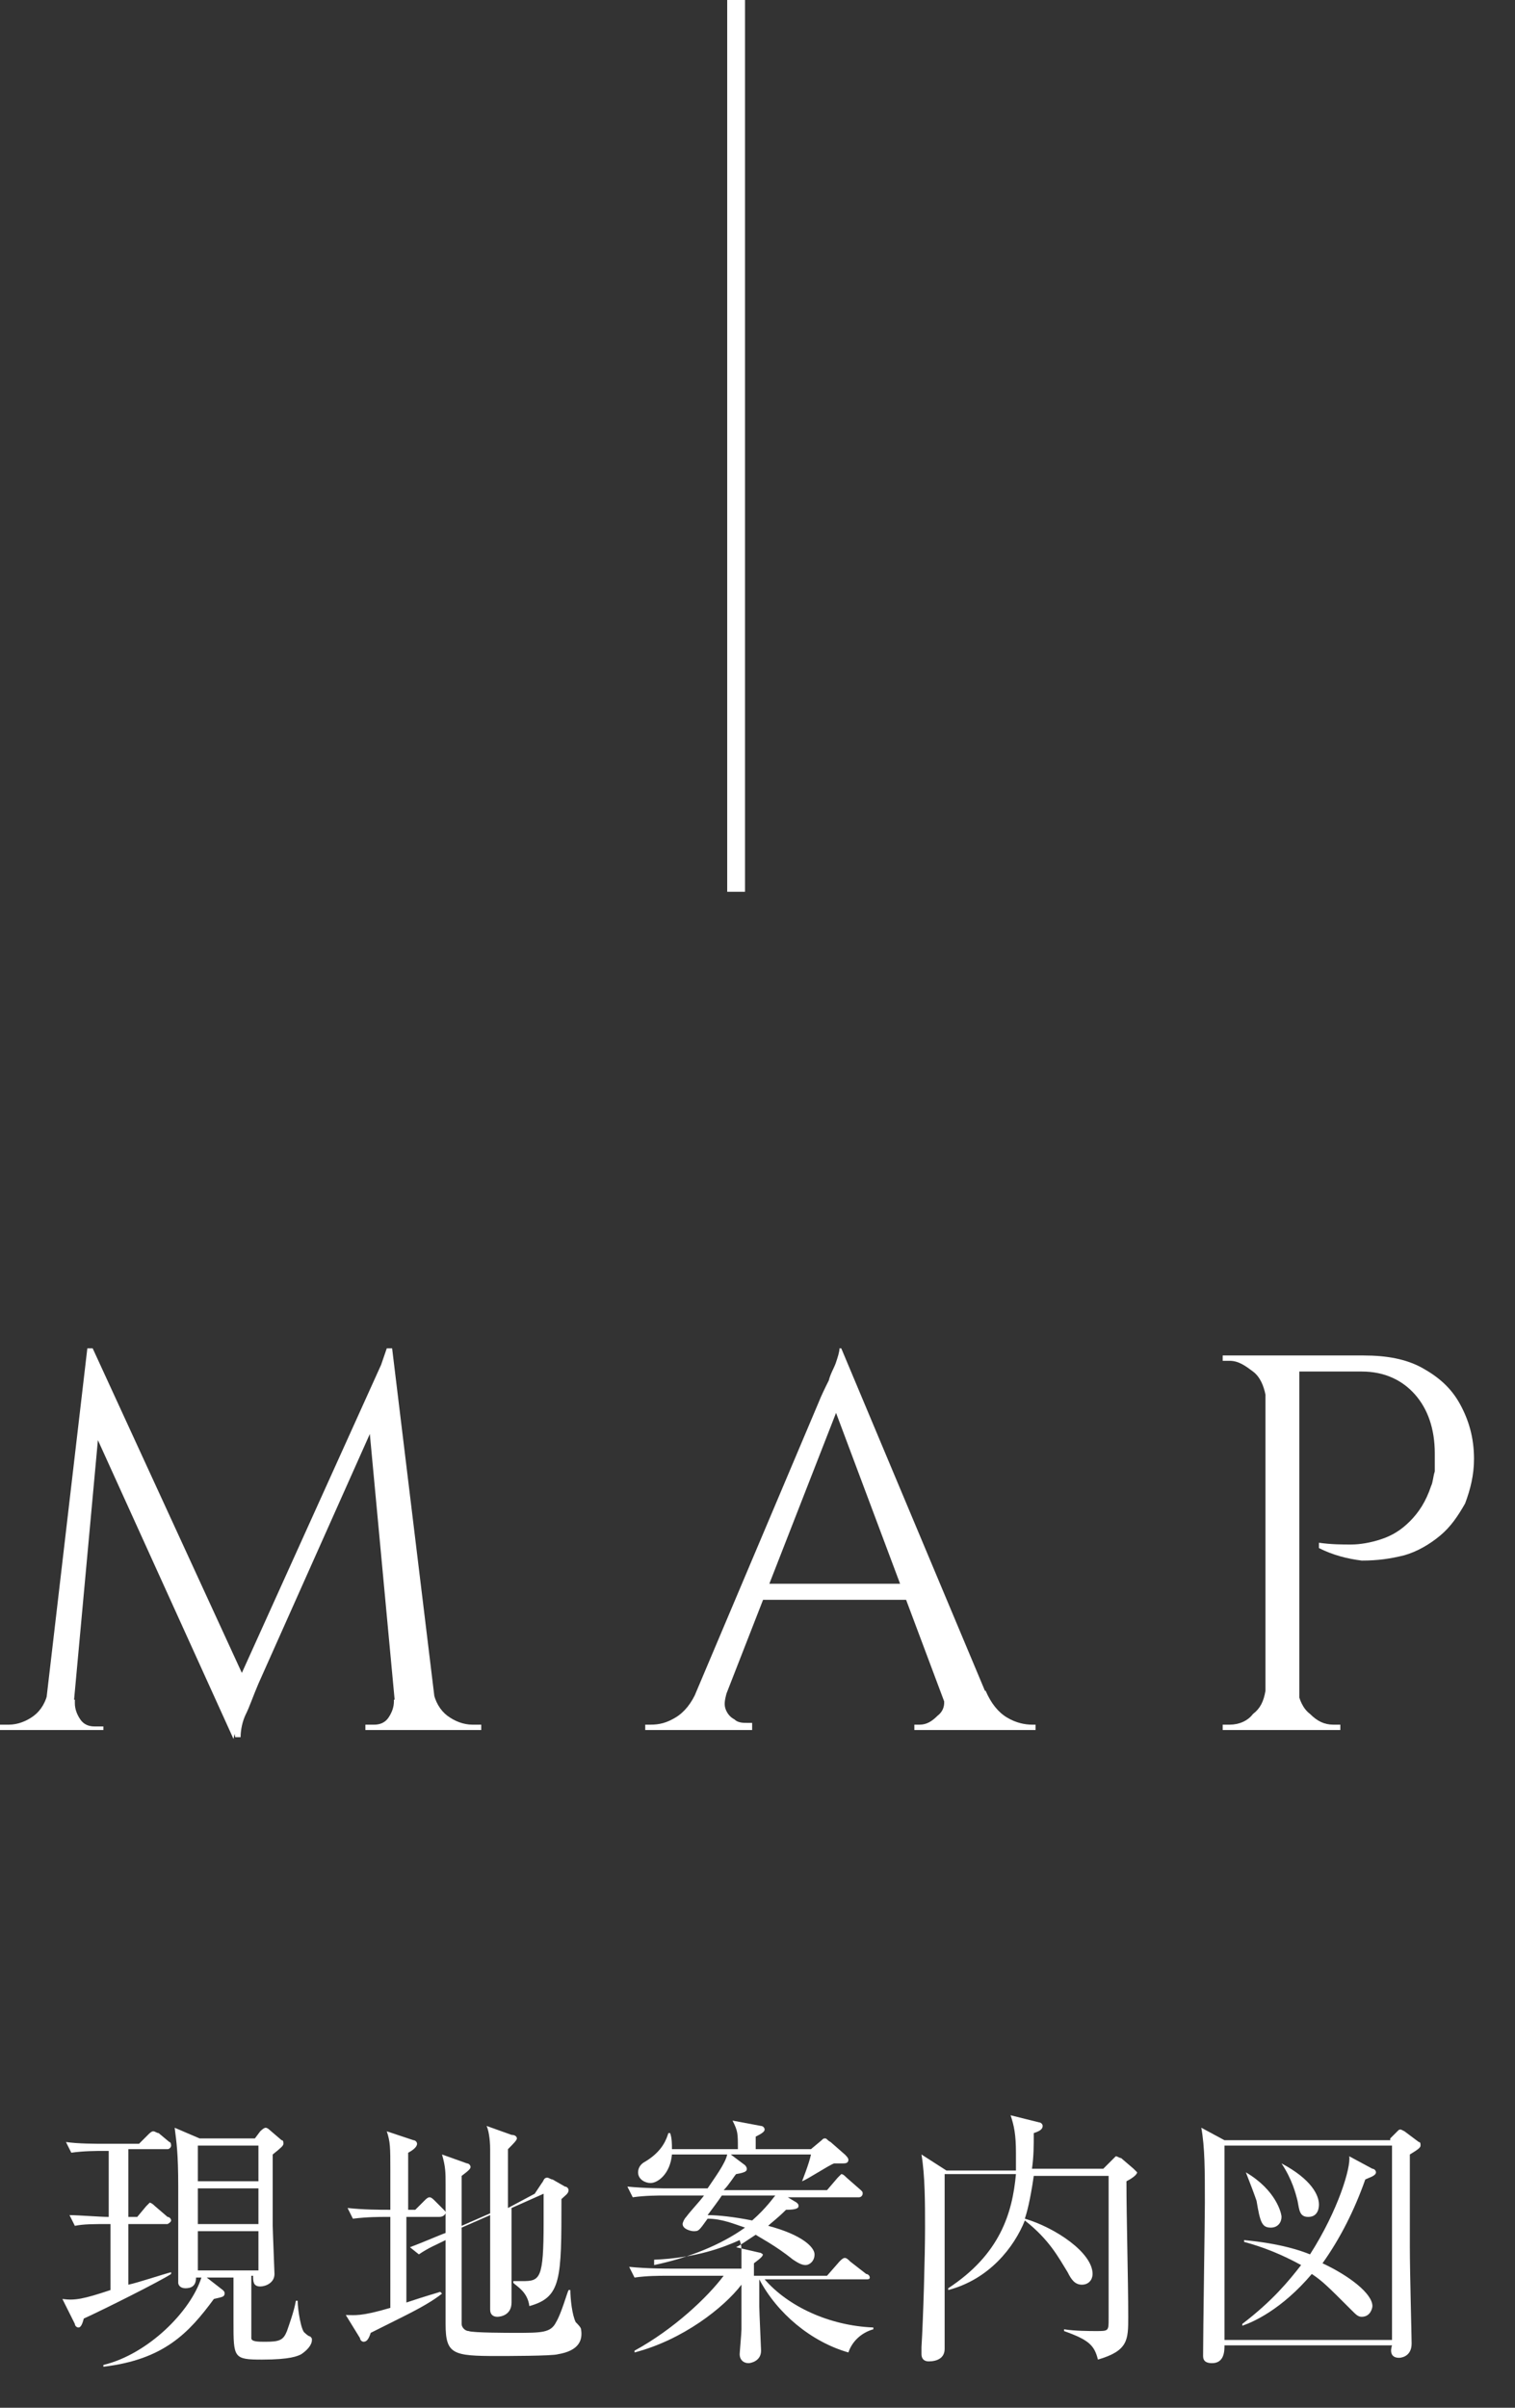 <?xml version="1.0" encoding="utf-8"?>
<!-- Generator: Adobe Illustrator 28.1.0, SVG Export Plug-In . SVG Version: 6.00 Build 0)  -->
<svg version="1.1" id="_レイヤー_1" xmlns="http://www.w3.org/2000/svg" xmlns:xlink="http://www.w3.org/1999/xlink" x="0px"
	 y="0px" viewBox="0 0 85 135" style="enable-background:new 0 0 85 135;" xml:space="preserve">
<rect x="0" y="0" width="85" height="135" fill="#333333" stroke="none"/>
<style type="text/css">
	.st0{fill:#FFFFFF;}
	.st1{fill:none;stroke:#FFFFFF;stroke-miterlimit:10;}
</style>
<g>
	<g>
		<path class="st0" d="M3.3,94.8V97H0v-0.3c0,0,0.2,0,0.5,0c0.5,0,1-0.2,1.4-0.5s0.7-0.8,0.8-1.4H3.3z M4.9,75.6h0.3l0.6,1.8L4,97
			H2.4L4.9,75.6z M4.2,95.3C4.2,95.3,4.2,95.4,4.2,95.3c0,0.1,0,0.1,0,0.2c0,0.3,0.1,0.6,0.3,0.9c0.2,0.3,0.5,0.4,0.8,0.4h0.5V97H4
			v-1.7H4.2z M5.2,75.6l8.6,18.7l-0.7,3.2L4.7,79L5.2,75.6z M21.8,75.6l0.2,2l-7.5,16.8c-0.3,0.7-0.5,1.3-0.7,1.7s-0.3,0.9-0.3,1.3
			h-0.3l-0.4-1.9L21.8,75.6z M22.1,95.3h0.2V97h-1.8v-0.3H21c0.3,0,0.6-0.1,0.8-0.4c0.2-0.3,0.3-0.6,0.3-0.9
			C22.1,95.4,22.1,95.4,22.1,95.3C22.1,95.4,22.1,95.3,22.1,95.3z M22,75.6L24.6,97h-2.3l-1.7-18.2l1.1-3.2H22z M23.7,94.8h0.6
			c0.1,0.6,0.4,1.1,0.8,1.4s0.9,0.5,1.4,0.5H27V97h-3.3V94.8z"/>
		<path class="st0" d="M40.8,94.8c-0.1,0.4-0.2,0.7-0.1,1c0.1,0.3,0.3,0.5,0.5,0.6c0.2,0.2,0.5,0.2,0.7,0.2h0.3V97h-6v-0.3h0.3
			c0.5,0,0.9-0.1,1.4-0.4c0.5-0.3,0.9-0.8,1.2-1.5H40.8z M47.2,75.6l0.3,2.1L40,96.9h-1.8l7.7-18.2c0.2-0.5,0.4-0.9,0.6-1.3
			c0.1-0.4,0.3-0.7,0.4-1s0.2-0.6,0.2-0.8H47.2z M51.5,88.8v0.9h-9.4v-0.9H51.5z M47.2,75.6l8.9,21.2h-2.6l-6.9-18.4L47.2,75.6z
			 M52.8,94.8h2.5c0.3,0.7,0.7,1.2,1.2,1.5c0.5,0.3,1,0.4,1.4,0.4h0.2V97h-6.8v-0.3h0.3c0.4,0,0.7-0.2,1-0.5
			C53,95.9,53.1,95.4,52.8,94.8z"/>
		<path class="st0" d="M71,78.2L71,78.2c-0.1-0.5-0.3-1-0.7-1.3s-0.8-0.6-1.3-0.6h-0.4l0-0.3H71V78.2z M71,94.8V97h-2.4v-0.3H69
			c0.5,0,1-0.2,1.3-0.6C70.7,95.8,70.9,95.4,71,94.8L71,94.8z M72.9,76v21H71V76H72.9z M76.5,76c1.3,0,2.4,0.2,3.3,0.7
			s1.6,1.1,2.1,2c0.5,0.9,0.8,1.9,0.8,3.1c0,0.9-0.2,1.7-0.5,2.5c-0.4,0.7-0.8,1.3-1.4,1.8s-1.3,0.9-2,1.1c-0.8,0.2-1.5,0.3-2.4,0.3
			c-0.8-0.1-1.6-0.3-2.4-0.7v-0.3c0.7,0.1,1.3,0.1,1.8,0.1c0.5,0,1.1-0.1,1.7-0.3c0.6-0.2,1.1-0.5,1.6-1c0.5-0.5,0.9-1.1,1.2-2
			c0.1-0.2,0.1-0.5,0.2-0.8c0-0.3,0-0.7,0-1c0-1.4-0.4-2.5-1.1-3.3c-0.7-0.8-1.7-1.3-3-1.3h-3.5c-0.1-0.3-0.2-0.6-0.3-0.9H76.5z
			 M72.8,94.8L72.8,94.8c0.1,0.5,0.3,1,0.7,1.3c0.4,0.4,0.8,0.6,1.3,0.6h0.4V97h-2.4V94.8z"/>
	</g>
	<line class="st1" x1="41.3" y1="0" x2="41.3" y2="50"/>
	<g>
		<path class="st0" d="M7.2,120.6v3.7h0.5l0.5-0.6c0.1-0.1,0.2-0.2,0.2-0.2s0.1,0,0.3,0.2l0.7,0.6c0.1,0,0.2,0.1,0.2,0.2
			c0,0.1-0.2,0.2-0.2,0.2H7.2v3.4c0.5-0.1,2-0.6,2.4-0.7l0,0.1c-0.6,0.4-3.8,2-4.9,2.5c-0.1,0.4-0.2,0.5-0.3,0.5
			c-0.1,0-0.2-0.1-0.2-0.2l-0.7-1.4c0.7,0.1,1.2,0,2.7-0.5v-3.7c-1,0-1.5,0-2,0.1l-0.3-0.6c0.5,0,1.7,0.1,2.2,0.1v-3.7H5.8
			c-0.4,0-1.1,0-1.8,0.1l-0.3-0.6c0.7,0.1,1.6,0.1,2.3,0.1h1.8l0.5-0.5c0.1-0.1,0.2-0.2,0.3-0.2c0.1,0,0.2,0.1,0.3,0.1l0.6,0.5
			c0.1,0,0.1,0.2,0.1,0.2c0,0.1-0.1,0.2-0.2,0.2H7.2z M14.1,127.7c0,1.6,0,3.2,0,3.4c0,0.2,0.4,0.2,0.8,0.2c0.8,0,1-0.1,1.2-0.6
			c0.1-0.3,0.4-1.1,0.5-1.7l0.1,0c0,0.5,0.2,1.7,0.4,1.8c0,0,0.2,0.2,0.3,0.2c0.1,0.1,0.1,0.1,0.1,0.2c0,0.3-0.3,0.6-0.6,0.8
			c-0.2,0.1-0.6,0.3-2.2,0.3c-1.6,0-1.6-0.1-1.6-2.1c0-0.4,0-2.2,0-2.5h-1.5l0.9,0.7c0.1,0.1,0.1,0.1,0.1,0.2c0,0.2-0.2,0.2-0.6,0.3
			c-1.4,1.9-2.8,3.4-6.2,3.8l0-0.1c2.5-0.6,4.9-3,5.5-4.9h-0.3c0,0.5-0.3,0.6-0.6,0.6c-0.3,0-0.4-0.2-0.4-0.3c0-0.1,0-0.4,0-0.6
			c0-0.8,0-2.2,0-4.8c0-1.9-0.1-2.5-0.2-3.3l1.4,0.6h3.1l0.3-0.4c0,0,0.2-0.2,0.3-0.2c0.1,0,0.2,0.1,0.2,0.1l0.7,0.6
			c0.1,0,0.1,0.1,0.1,0.2c0,0.1-0.1,0.2-0.6,0.6c0,1.2,0,3.1,0,4c0,0.2,0.1,2.6,0.1,2.7c0,0.5-0.5,0.7-0.8,0.7
			c-0.4,0-0.4-0.3-0.4-0.6H14.1z M11.1,120.3v2h3.4v-2H11.1z M11.1,122.7v2h3.4v-2H11.1z M14.5,127.3v-2.2h-3.4v2.2H14.5z"/>
		<path class="st0" d="M24.6,124.3h-1.8v4.8c1.2-0.4,1.6-0.5,1.9-0.6l0.1,0.1c-0.5,0.4-1.2,0.8-2.2,1.3c-0.6,0.3-1.4,0.7-1.8,0.9
			c-0.1,0.3-0.2,0.5-0.4,0.5c-0.1,0-0.2-0.1-0.2-0.2l-0.8-1.3c0.5,0,0.8,0.1,2.5-0.4c0-0.5,0-2.8,0-3.3v-1.8h-0.3
			c-0.3,0-1,0-1.8,0.1l-0.3-0.6c0.9,0.1,1.8,0.1,2.4,0.1c0-0.8,0-1.5,0-2.2c0-1.3,0-1.6-0.2-2.2l1.5,0.5c0.1,0,0.2,0.1,0.2,0.2
			c0,0.2-0.3,0.4-0.5,0.5c0,1,0,1.6,0,3.2h0.4l0.5-0.5c0.1-0.1,0.2-0.2,0.3-0.2c0.1,0,0.2,0.1,0.3,0.2l0.5,0.5
			c0.1,0.1,0.1,0.1,0.1,0.2C24.9,124.3,24.7,124.3,24.6,124.3z M31.3,132c-0.3,0.1-3,0.1-3.4,0.1c-2.5,0-2.9-0.1-2.9-1.8
			c0-0.6,0-3.2,0-3.7c0-0.1,0-0.8,0-1c-0.6,0.3-0.9,0.4-1.5,0.8l-0.5-0.4c0.8-0.3,1.7-0.7,2-0.8v-2.7c0-0.7,0-1-0.2-1.7l1.4,0.5
			c0.1,0,0.2,0.1,0.2,0.2c0,0.1-0.1,0.2-0.5,0.5c0,0.5,0,2.4,0,2.8l1.6-0.7c0-1.5,0-2.6,0-3.6c0-0.6-0.1-1.1-0.2-1.3l1.4,0.5
			c0.2,0,0.3,0.1,0.3,0.2c0,0.1-0.2,0.3-0.5,0.6c0,1.4,0,1.5,0,3.3L30,123l0.4-0.6c0.1-0.1,0.1-0.3,0.3-0.3c0.1,0,0.2,0.1,0.3,0.1
			l0.7,0.4c0.1,0,0.2,0.1,0.2,0.2c0,0.2-0.2,0.3-0.4,0.5c0,4.5,0,5.5-1.8,6c-0.1-0.8-0.7-1.1-0.9-1.3v-0.1c0.3,0,0.3,0,0.5,0
			c1,0,1.2-0.1,1.2-3.3c0-1,0-1.2,0-1.6l-1.8,0.8c0,2.2,0,3.6,0,4c0,0.2,0,1.1,0,1.3c0,0.7-0.6,0.8-0.8,0.8c-0.2,0-0.4-0.1-0.4-0.4
			c0-0.2,0-0.9,0-1.1c0-1,0-1.5,0-4.2l-1.6,0.7c0,0.6,0,5.2,0,5.4c0,0.2,0.2,0.4,0.4,0.4c0.2,0.1,2.3,0.1,2.6,0.1c1.5,0,2,0,2.3-0.6
			c0.3-0.5,0.6-1.6,0.7-1.8h0.1c0,0.5,0.1,1.4,0.3,1.8c0.1,0.1,0.3,0.3,0.3,0.4C32.7,131.2,32.5,131.8,31.3,132z"/>
		<path class="st0" d="M46.4,127.6l0.7-0.8c0.1-0.1,0.2-0.2,0.3-0.2c0.1,0,0.2,0.1,0.3,0.2l0.9,0.7c0.1,0,0.2,0.1,0.2,0.2
			c0,0.1-0.1,0.1-0.2,0.1h-5.7c1.3,1.5,3.6,2.6,6.1,2.7v0.1c-0.7,0.2-1.2,0.7-1.4,1.3c-2.1-0.6-4-2.2-5-4.1h0v1.5
			c0,0.3,0.1,2.4,0.1,2.5c0,0.6-0.6,0.7-0.7,0.7c-0.3,0-0.5-0.2-0.5-0.5c0-0.1,0.1-1.2,0.1-1.4c0-0.5,0-0.7,0-2.5
			c-1,1.3-3.3,3.1-6,3.8l0-0.1c2.2-1.2,4.1-3,5-4.2h-3.2c-0.4,0-1.1,0-1.8,0.1l-0.3-0.6c1,0.1,2.1,0.1,2.3,0.1h4v-1
			c0-0.2,0-0.3-0.1-0.6c-0.9,0.4-2.4,1-4.8,1.1V127c1.9-0.4,3.7-1.1,5.1-2.1c-0.6-0.2-1.3-0.5-2.1-0.5c-0.5,0.7-0.5,0.7-0.8,0.7
			c-0.1,0-0.6-0.1-0.6-0.4c0-0.1,0.1-0.3,0.2-0.4c0.3-0.4,0.7-0.8,1-1.2h-2.2c-0.4,0-1.1,0-1.8,0.1l-0.3-0.6c1,0.1,2.1,0.1,2.3,0.1
			h2.2c0.4-0.6,1-1.4,1.1-1.9h-3.1c-0.1,1.1-0.8,1.6-1.2,1.6c-0.3,0-0.7-0.2-0.7-0.6c0-0.3,0.2-0.5,0.4-0.6c1-0.6,1.2-1.3,1.3-1.6
			h0.1c0.1,0.3,0.1,0.6,0.1,0.9h3.7c0-0.9,0-1-0.3-1.6l1.6,0.3c0.1,0,0.2,0.1,0.2,0.2c0,0.1-0.1,0.2-0.5,0.4v0.7h3.1l0.6-0.5
			c0.1-0.1,0.1-0.1,0.2-0.1c0.1,0,0.1,0.1,0.3,0.2l0.8,0.7c0.1,0.1,0.2,0.2,0.2,0.3c0,0.2-0.2,0.2-0.3,0.2c-0.1,0-0.3,0-0.5,0
			c-0.3,0.1-1.5,0.9-1.8,1l0,0c0,0,0.4-1,0.5-1.5H41l0.8,0.6c0,0,0.1,0.1,0.1,0.2c0,0.1,0,0.2-0.6,0.3c-0.1,0.1-0.4,0.6-0.7,0.9h5.8
			l0.6-0.7c0.1-0.1,0.2-0.2,0.2-0.2c0.1,0,0.2,0.1,0.3,0.2l0.8,0.7c0.1,0.1,0.1,0.1,0.1,0.2c0,0.1-0.1,0.2-0.2,0.2h-4l0.5,0.3
			c0.1,0.1,0.1,0.1,0.1,0.2c0,0.1-0.1,0.2-0.7,0.2c-0.5,0.5-0.8,0.7-1,0.9c1.9,0.5,2.6,1.2,2.6,1.6c0,0.4-0.3,0.6-0.5,0.6
			c-0.2,0-0.4-0.1-0.7-0.3c-1-0.8-1.8-1.2-2.1-1.4c-0.6,0.4-0.9,0.6-1.1,0.7l1.3,0.3c0.1,0,0.2,0.1,0.2,0.1c0,0.1-0.1,0.2-0.5,0.5
			v0.7H46.4z M40.5,123.1c-0.2,0.3-0.5,0.7-0.8,1.1c0.6,0,1.5,0.1,2.5,0.3c0.8-0.7,1.2-1.3,1.3-1.4H40.5z"/>
		<path class="st0" d="M53,122.1c0,1.5,0,8.2,0,9.6c0,0.5-0.4,0.7-0.9,0.7c-0.3,0-0.4-0.2-0.4-0.4c0-0.1,0-0.3,0-0.4
			c0.1-1.6,0.2-5.1,0.2-6.7c0-1.4,0-2.9-0.2-4.1l1.4,0.9H57c0-0.2,0-0.5,0-1c0-1-0.1-1.5-0.3-2.1l1.6,0.4c0.1,0,0.2,0.1,0.2,0.2
			c0,0.2-0.2,0.3-0.5,0.4c0,0.7,0,1.3-0.1,2h4l0.5-0.5c0.1-0.1,0.2-0.2,0.2-0.2c0.1,0,0.2,0.1,0.3,0.1l0.7,0.6
			c0.1,0.1,0.2,0.2,0.2,0.2c0,0.1-0.2,0.3-0.6,0.5c0,2.1,0.1,5.5,0.1,7.6c0,1.3,0,1.9-1.7,2.4c-0.2-0.8-0.5-1.1-1.9-1.6l0-0.1
			c0.6,0.1,1.5,0.1,1.8,0.1c0.7,0,0.7,0,0.7-0.7c0-0.2,0-7.1,0-8H58c-0.2,1.4-0.4,2.1-0.5,2.4c1.7,0.5,3.8,1.9,3.8,3.1
			c0,0.3-0.2,0.6-0.6,0.6c-0.4,0-0.6-0.3-0.8-0.7c-0.5-0.8-1-1.8-2.4-2.9c-0.6,1.5-2,3.3-4.3,3.9l0-0.1c2.9-1.9,3.6-4.2,3.8-6.4H53z
			"/>
		<path class="st0" d="M78,119.9l0.4-0.4c0.1-0.1,0.1-0.1,0.2-0.1c0,0,0.2,0.1,0.2,0.1l0.8,0.6c0.1,0,0.1,0.1,0.1,0.2
			c0,0.1-0.1,0.2-0.6,0.5c0,0.9,0,5.2,0,5.2c0,1.4,0.1,5,0.1,5.4c0,0.8-0.7,0.8-0.7,0.8c-0.5,0-0.5-0.4-0.4-0.7h-9.4
			c0,0.3,0,1-0.7,1c-0.3,0-0.5-0.1-0.5-0.4c0-1.4,0.1-7.6,0.1-8.6c0-1.8,0-3.1-0.2-4.2l1.3,0.7H78z M68.7,120.3v10.9h9.4v-10.9H68.7
			z M77,121.6c0.1,0,0.2,0.1,0.2,0.2c0,0.2-0.4,0.3-0.6,0.4c-0.6,1.7-1.4,3.3-2.4,4.7c1.5,0.7,2.8,1.7,2.8,2.4
			c0,0.1-0.1,0.6-0.6,0.6c-0.2,0-0.3-0.1-0.6-0.4c-1.3-1.3-1.6-1.6-2.2-2c-1.7,2-3.3,2.7-3.9,2.9l0-0.1c1.7-1.3,2.6-2.4,3.3-3.3
			c-1.1-0.6-2.1-1-3.2-1.3v-0.1c2.1,0.2,3.2,0.6,3.7,0.8c1.6-2.5,2.3-4.9,2.2-5.5L77,121.6z M69.9,121.8c1.7,1,2,2.3,2,2.5
			c0,0.3-0.2,0.6-0.6,0.6c-0.5,0-0.6-0.3-0.8-1.5C70.4,123.1,70.1,122.3,69.9,121.8L69.9,121.8z M71.9,121.3
			c1.7,0.9,2.1,1.8,2.1,2.3c0,0.1,0,0.7-0.6,0.7c-0.5,0-0.5-0.4-0.6-0.9C72.7,123,72.5,122.2,71.9,121.3L71.9,121.3z"/>
	</g>
</g>
</svg>
